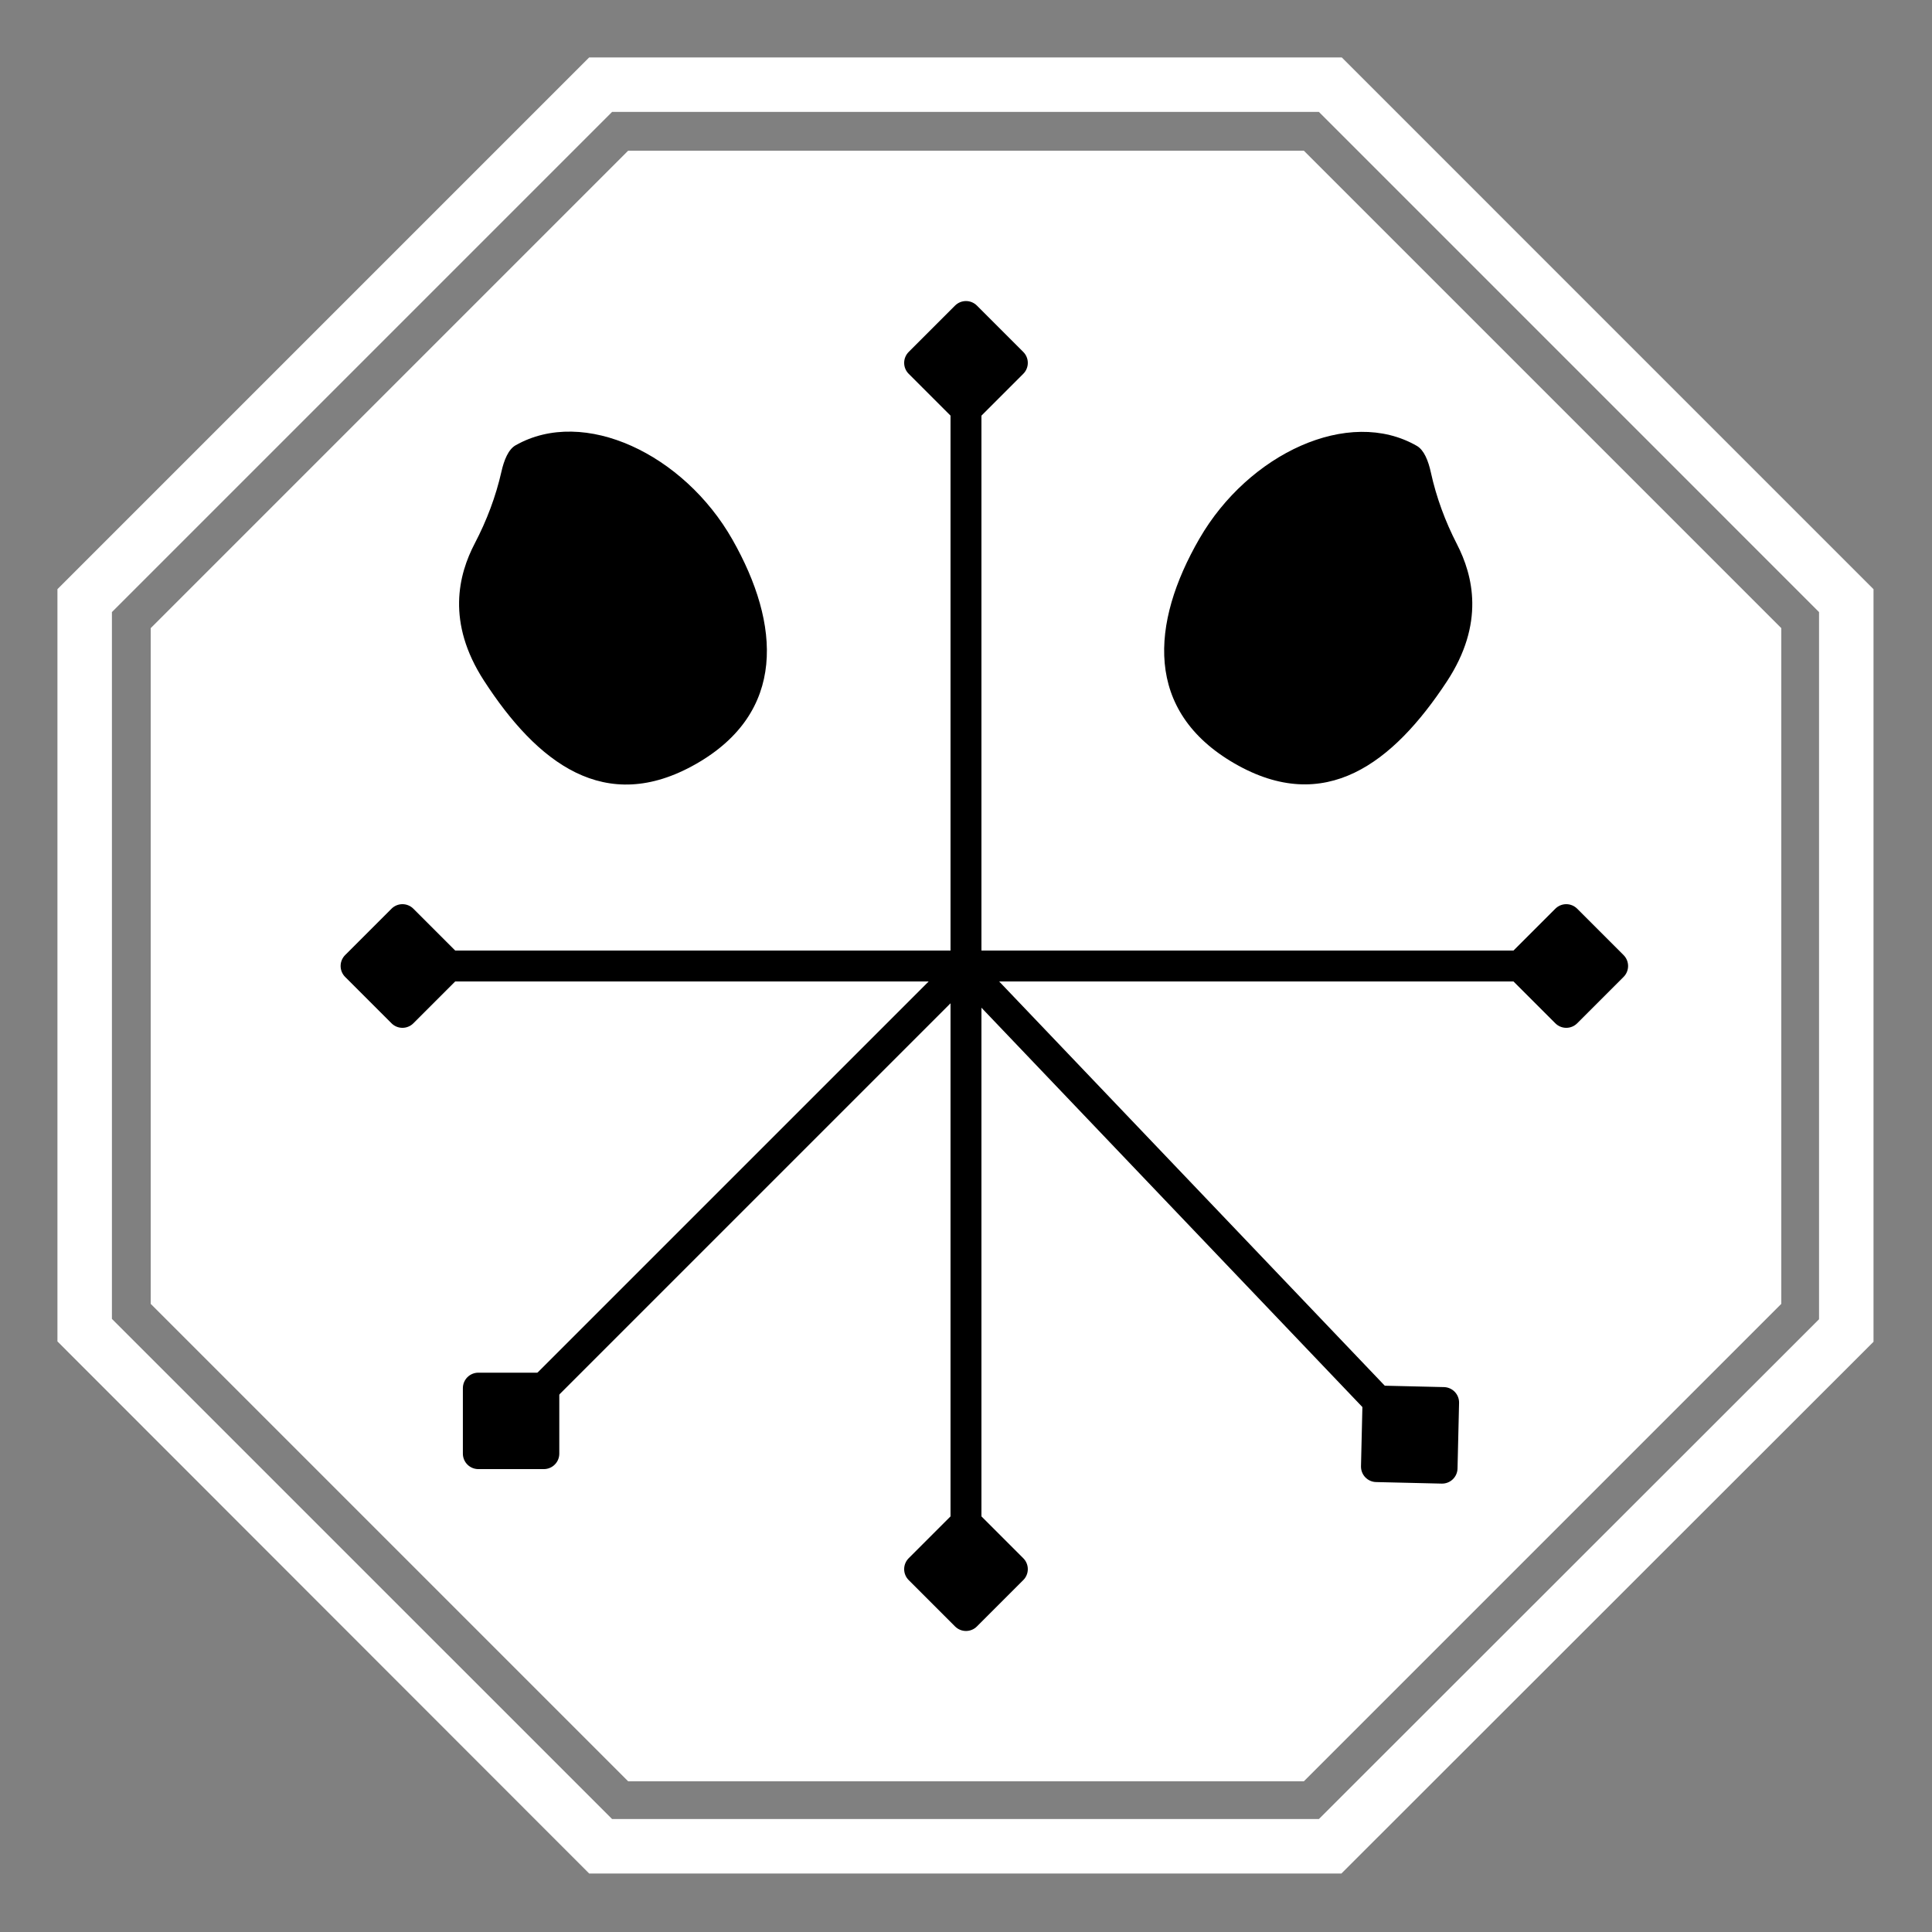 <svg xmlns="http://www.w3.org/2000/svg" xmlns:xlink="http://www.w3.org/1999/xlink" width="500" viewBox="0 0 375 375" height="500" preserveAspectRatio="xMidYMid meet"><rect x="0" y="0" width="375" height="375" fill="#808080" stroke="none"/><defs><clipPath id="23d638ed21"><path d="M 11.148 11.148 L 363.648 11.148 L 363.648 363.648 L 11.148 363.648 Z M 11.148 11.148 " clip-rule="nonzero"></path></clipPath><clipPath id="cacefb053f"><path d="M 29.25 29.25 L 345.75 29.25 L 345.75 345.75 L 29.25 345.75 Z M 29.25 29.25 " clip-rule="nonzero"></path></clipPath><clipPath id="58f80d98d8"><path d="M 89 83 L 149 83 L 149 153 L 89 153 Z M 89 83 " clip-rule="nonzero"></path></clipPath><clipPath id="3f5c946238"><path d="M 75.109 100.594 L 124.012 72.797 L 159.223 134.734 L 110.324 162.535 Z M 75.109 100.594 " clip-rule="nonzero"></path></clipPath><clipPath id="03405511f9"><path d="M 75.109 100.594 L 124.012 72.797 L 159.223 134.734 L 110.324 162.535 Z M 75.109 100.594 " clip-rule="nonzero"></path></clipPath><clipPath id="d9d884e791"><path d="M 225 83 L 286 83 L 286 153 L 225 153 Z M 225 83 " clip-rule="nonzero"></path></clipPath><clipPath id="de6bda7a16"><path d="M 251.168 72.75 L 299.879 100.883 L 264.242 162.582 L 215.535 134.449 Z M 251.168 72.75 " clip-rule="nonzero"></path></clipPath><clipPath id="db6d39fd31"><path d="M 299.879 100.883 L 251.168 72.75 L 215.535 134.449 L 264.242 162.582 Z M 299.879 100.883 " clip-rule="nonzero"></path></clipPath></defs><g clip-path="url(#23d638ed21)"><path fill="#ffffff" d="M 255.996 21.723 L 353.074 118.805 L 353.074 256.066 L 255.996 353.074 L 118.805 353.074 L 21.723 255.996 L 21.723 118.805 L 118.805 21.723 L 255.996 21.723 M 260.438 11.148 L 114.359 11.148 L 11.148 114.359 L 11.148 260.367 L 114.359 363.648 L 260.367 363.648 L 363.648 260.438 L 363.648 114.359 Z M 260.438 11.148 " fill-opacity="1" fill-rule="nonzero"></path></g><g clip-path="url(#cacefb053f)"><path fill="#ffffff" d="M 121.922 345.75 L 29.25 253.078 L 29.25 121.922 L 121.922 29.25 L 253.078 29.25 L 345.75 121.922 L 345.75 253.078 L 253.078 345.75 Z M 121.922 345.75 " fill-opacity="1" fill-rule="nonzero"></path></g><path stroke-linecap="butt" transform="matrix(0, 0.75, -0.75, 0, 190.497, 58.436)" fill="none" stroke-linejoin="miter" d="M 25.997 4.001 L 318.18 4.001 " stroke="#000000" stroke-width="8" stroke-opacity="1" stroke-miterlimit="4"></path><path stroke-linecap="round" transform="matrix(0, 0.75, -0.75, 0, 190.497, 58.436)" fill-opacity="1" fill="#000000" fill-rule="nonzero" stroke-linejoin="round" d="M 3.997 4.001 L 15.997 -7.999 L 27.997 4.001 L 15.997 16.001 Z M 3.997 4.001 " stroke="#000000" stroke-width="8" stroke-opacity="1" stroke-miterlimit="4"></path><path stroke-linecap="round" transform="matrix(0, 0.75, -0.75, 0, 190.497, 58.436)" fill-opacity="1" fill="#000000" fill-rule="nonzero" stroke-linejoin="round" d="M 340.18 4.001 L 328.18 -7.999 L 316.18 4.001 L 328.18 16.001 Z M 340.18 4.001 " stroke="#000000" stroke-width="8" stroke-opacity="1" stroke-miterlimit="4"></path><g clip-path="url(#58f80d98d8)"><g clip-path="url(#3f5c946238)"><g clip-path="url(#03405511f9)"><path fill="#000000" d="M 142.156 104.719 C 151.539 121.227 152.668 138.293 135.043 148.312 C 117.418 158.332 104.273 148.059 93.945 132.125 C 86.594 120.789 88.996 111.508 92.164 105.453 C 94.465 101.055 96.234 96.387 97.328 91.547 C 97.828 89.32 98.668 87.234 100.066 86.438 C 113.379 78.871 132.77 88.211 142.156 104.719 Z M 142.156 104.719 " fill-opacity="1" fill-rule="nonzero"></path></g></g></g><g clip-path="url(#d9d884e791)"><g clip-path="url(#de6bda7a16)"><g clip-path="url(#db6d39fd31)"><path fill="#000000" d="M 232.809 104.547 C 223.309 120.992 222.066 138.051 239.621 148.188 C 257.176 158.328 270.391 148.145 280.828 132.285 C 288.258 121 285.918 111.699 282.793 105.625 C 280.52 101.211 278.785 96.531 277.727 91.684 C 277.238 89.453 276.414 87.363 275.023 86.555 C 261.762 78.898 242.305 88.105 232.809 104.551 Z M 232.809 104.547 " fill-opacity="1" fill-rule="nonzero"></path></g></g></g><path stroke-linecap="butt" transform="matrix(0.75, -0, 0, 0.75, 66.111, 184.5)" fill="none" stroke-linejoin="miter" d="M 26.002 4 L 307.2 4 " stroke="#000000" stroke-width="8" stroke-opacity="1" stroke-miterlimit="4"></path><path stroke-linecap="round" transform="matrix(0.75, -0, 0, 0.75, 66.111, 184.5)" fill-opacity="1" fill="#000000" fill-rule="nonzero" stroke-linejoin="round" d="M 4.002 4 L 16.002 -8 L 28.002 4 L 16.002 16 Z M 4.002 4 " stroke="#000000" stroke-width="8" stroke-opacity="1" stroke-miterlimit="4"></path><path stroke-linecap="round" transform="matrix(0.75, -0, 0, 0.75, 66.111, 184.5)" fill-opacity="1" fill="#000000" fill-rule="nonzero" stroke-linejoin="round" d="M 329.2 4 L 317.2 -8 L 305.2 4 L 317.2 16 Z M 329.2 4 " stroke="#000000" stroke-width="8" stroke-opacity="1" stroke-miterlimit="4"></path><path stroke-linecap="butt" transform="matrix(0.53, -0.53, 0.53, 0.53, 88.601, 282.154)" fill="none" stroke-linejoin="miter" d="M 26.003 3.999 L 178.259 3.999 " stroke="#000000" stroke-width="8" stroke-opacity="1" stroke-miterlimit="4"></path><path stroke-linecap="round" transform="matrix(0.53, -0.53, 0.53, 0.53, 88.601, 282.154)" fill-opacity="1" fill="#000000" fill-rule="nonzero" stroke-linejoin="round" d="M 4.002 3.999 L 16 -7.999 L 27.999 3.999 L 16 15.998 Z M 4.002 3.999 " stroke="#000000" stroke-width="8" stroke-opacity="1" stroke-miterlimit="4"></path><path stroke-linecap="butt" transform="matrix(-0.518, -0.543, 0.543, -0.518, 279.803, 289.211)" fill="none" stroke-linejoin="miter" d="M 26 3.997 L 178.261 4.001 " stroke="#000000" stroke-width="8" stroke-opacity="1" stroke-miterlimit="4"></path><path stroke-linecap="round" transform="matrix(-0.518, -0.543, 0.543, -0.518, 279.803, 289.211)" fill-opacity="1" fill="#000000" fill-rule="nonzero" stroke-linejoin="round" d="M 4 4.001 L 16.002 -8.001 L 28 3.998 L 15.998 16 Z M 4 4.001 " stroke="#000000" stroke-width="8" stroke-opacity="1" stroke-miterlimit="4"></path></svg>